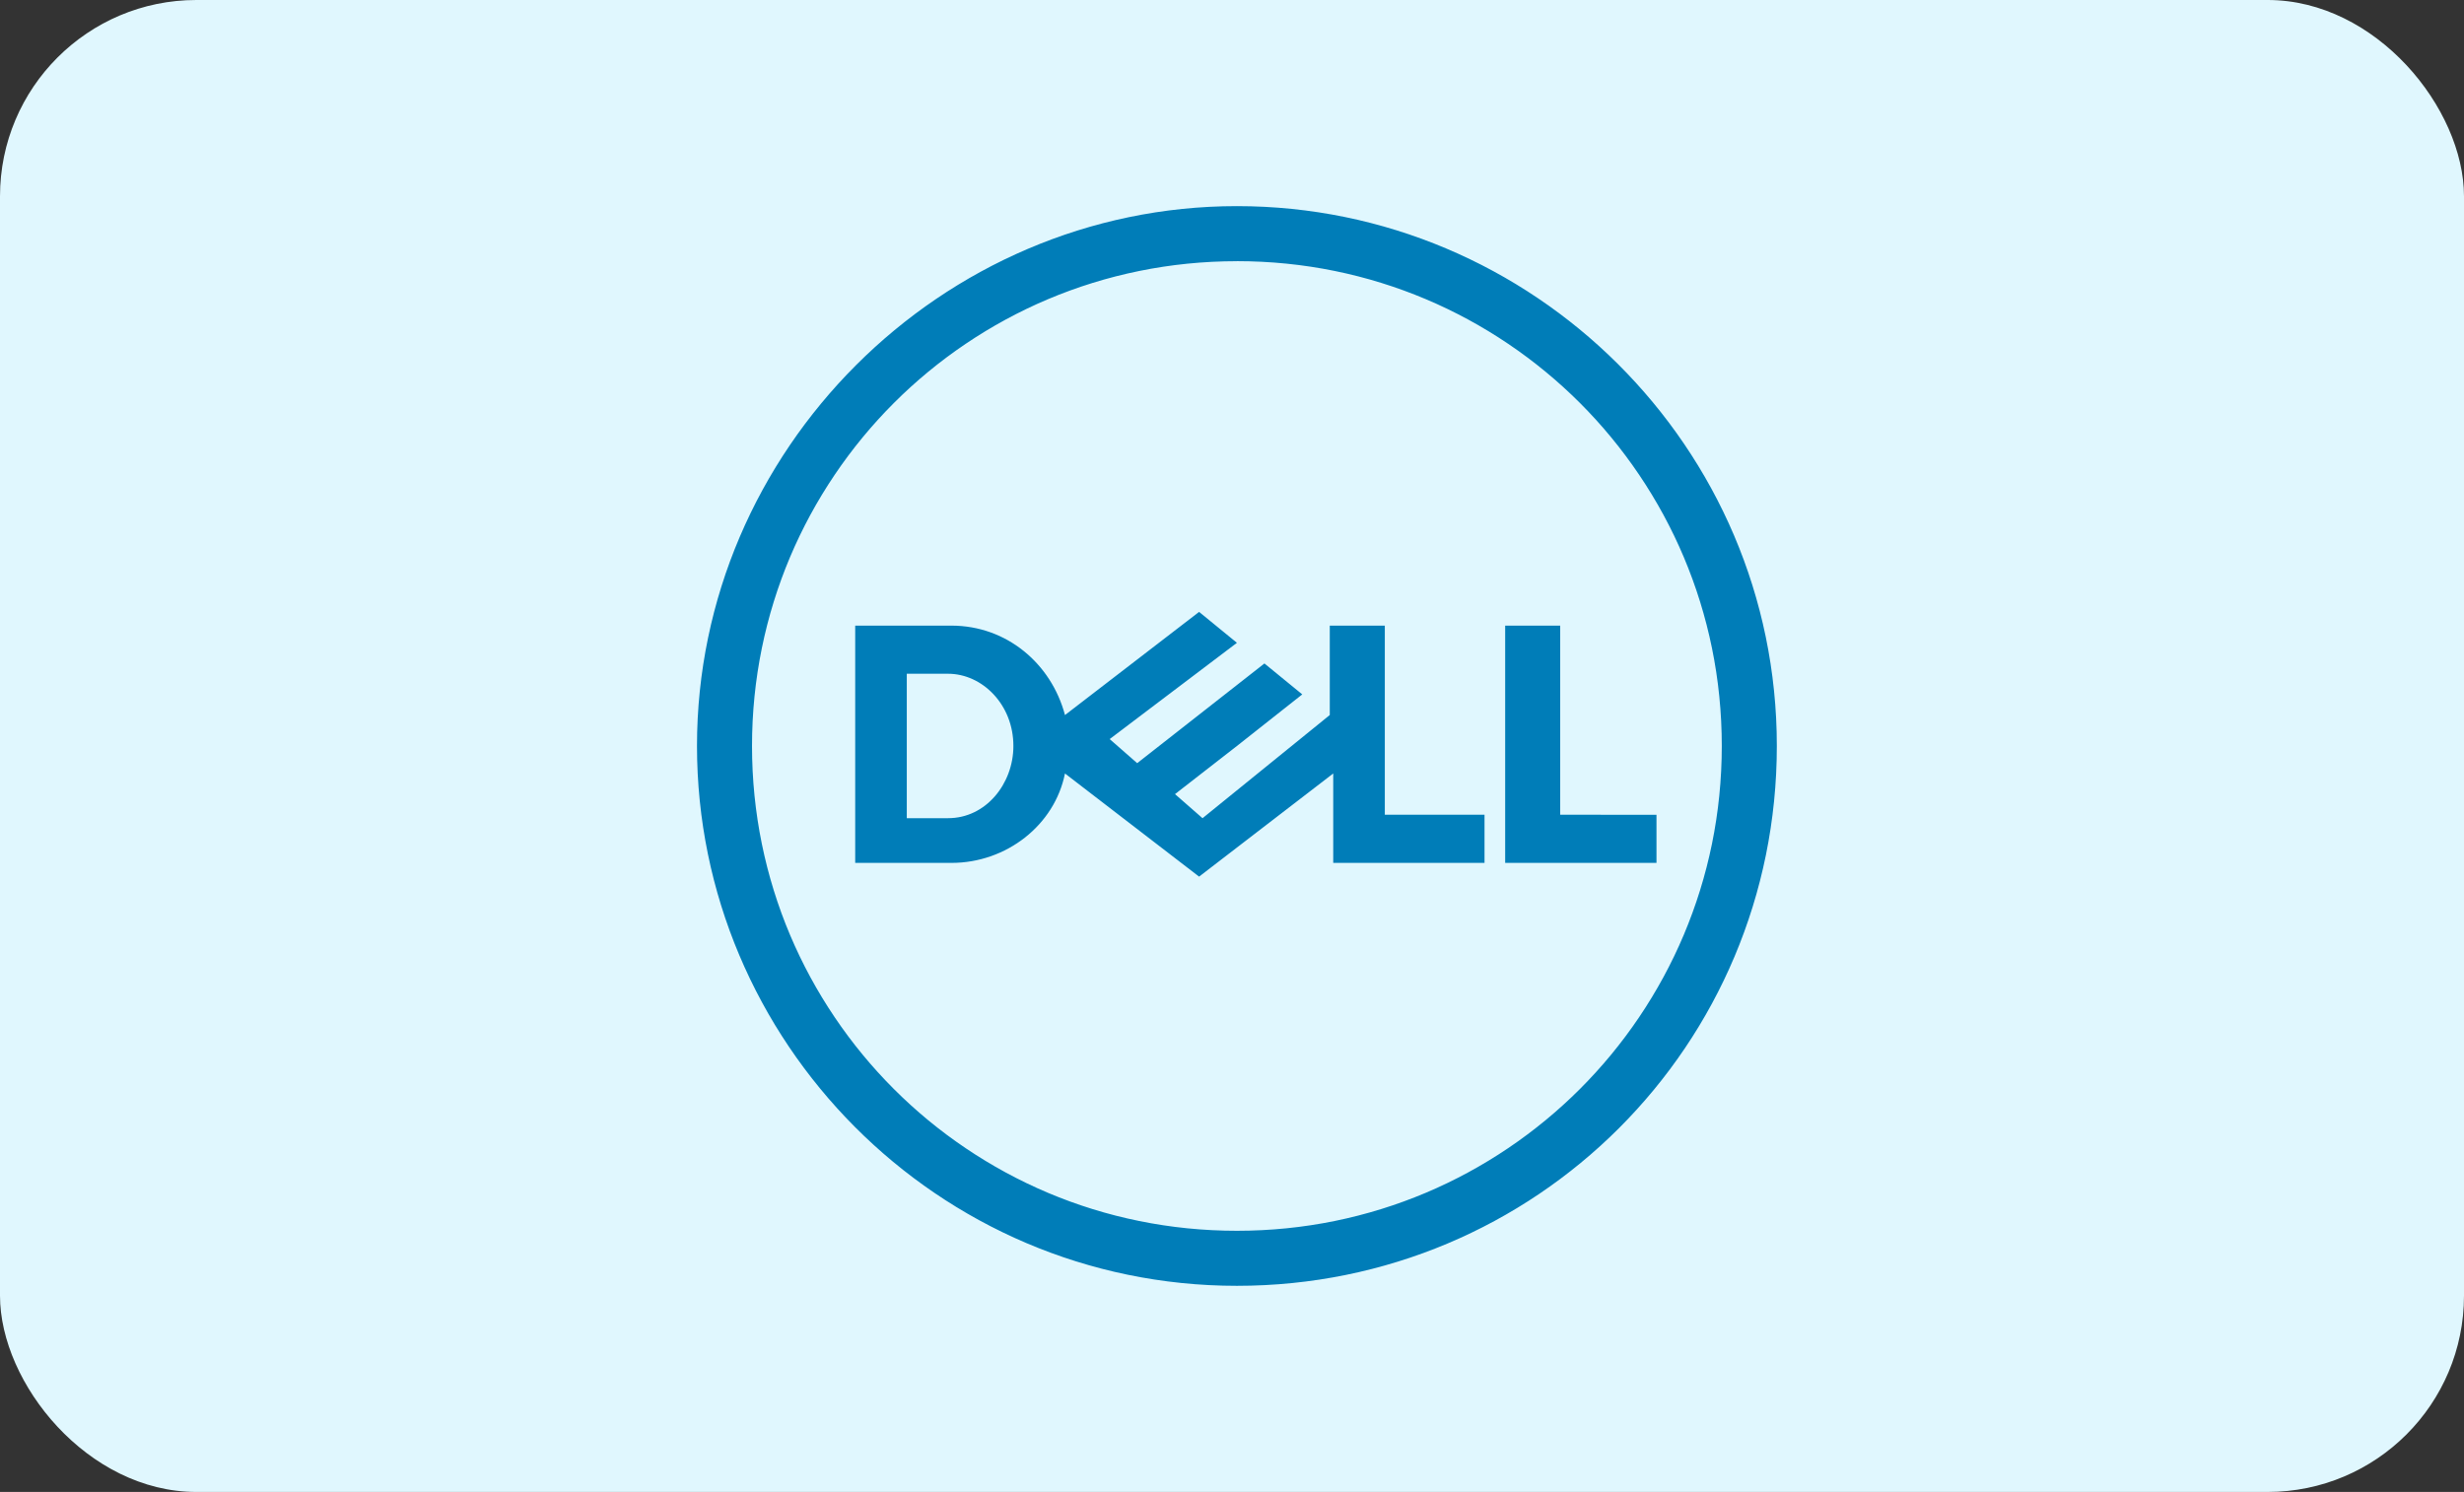 <?xml version="1.0" encoding="UTF-8"?> <svg xmlns="http://www.w3.org/2000/svg" width="251" height="152" viewBox="0 0 251 152" fill="none"><rect x="0" y="0" width="251" height="152" fill="#333333" stroke="none"/><rect width="251" height="152" rx="20" fill="#E0F7FE"></rect><g clip-path="url(#clip0_280_793)"><path d="M122.148 62.34L108.487 72.85C107.086 67.594 102.53 63.739 96.925 63.739H87.117V87.912H96.925C102.53 87.912 107.434 84.057 108.485 78.802L122.148 89.311L135.812 78.802V87.912H151.224V83.006H141.067V63.74H135.46V72.847L122.498 83.359L119.694 80.905L126.002 76L132.657 70.745L128.804 67.594L115.842 77.751L113.04 75.298L126.002 65.49L122.147 62.339L122.148 62.34ZM92.372 68.642H96.576C97.452 68.642 98.307 68.842 99.095 69.203C99.883 69.564 100.603 70.089 101.217 70.746C101.83 71.403 102.334 72.189 102.685 73.076C103.035 73.963 103.231 74.95 103.231 76.001C103.231 76.964 103.055 77.905 102.732 78.776C102.409 79.646 101.939 80.445 101.348 81.124C100.757 81.803 100.046 82.362 99.241 82.75C98.437 83.139 97.54 83.356 96.577 83.356H92.372L92.372 68.642ZM168.741 83.008V87.912H153.327V63.74H158.932V83.007L168.741 83.008ZM126 21C95.872 21 71 45.872 71 76C71 106.128 95.522 131 126 131C156.478 131 181 106.478 181 76C181 45.522 156.128 21 126 21ZM126 26.607C129.416 26.607 132.748 26.95 135.966 27.606C139.185 28.263 142.291 29.232 145.246 30.48C148.202 31.728 151.01 33.257 153.637 35.031C156.265 36.804 158.712 38.822 160.945 41.055C163.178 43.288 165.196 45.736 166.969 48.363C168.743 50.99 170.272 53.798 171.52 56.754C172.768 59.709 173.737 62.815 174.394 66.034C175.05 69.252 175.393 72.585 175.393 76C175.393 79.415 175.05 82.748 174.394 85.966C173.737 89.185 172.768 92.29 171.52 95.246C170.272 98.202 168.743 101.01 166.969 103.637C165.196 106.265 163.178 108.712 160.945 110.945C158.712 113.178 156.265 115.196 153.637 116.97C151.01 118.743 148.202 120.272 145.246 121.52C142.291 122.768 139.185 123.737 135.966 124.394C132.748 125.05 129.416 125.393 126 125.393C122.585 125.393 119.252 125.05 116.034 124.394C112.815 123.741 109.709 122.773 106.752 121.524C103.798 120.276 100.99 118.747 98.362 116.973C95.734 115.201 93.288 113.183 91.055 110.949C88.821 108.716 86.803 106.27 85.03 103.642C83.256 101.014 81.727 98.206 80.479 95.251C79.231 92.295 78.263 89.189 77.606 85.97C76.949 82.752 76.606 79.42 76.606 76.004C76.606 72.588 76.949 69.256 77.606 66.039C78.263 62.82 79.231 59.714 80.479 56.757C81.727 53.803 83.256 50.995 85.03 48.367C86.803 45.739 88.821 43.293 91.055 41.059C93.288 38.826 95.734 36.808 98.362 35.035C100.99 33.261 103.798 31.732 106.752 30.484C109.709 29.236 112.815 28.268 116.034 27.611C119.251 26.954 122.583 26.611 125.999 26.611L126 26.607Z" fill="#007DB8"></path></g><defs><clipPath id="clip0_280_793"><rect width="110" height="110" fill="white" transform="translate(71 21)"></rect></clipPath></defs></svg> 